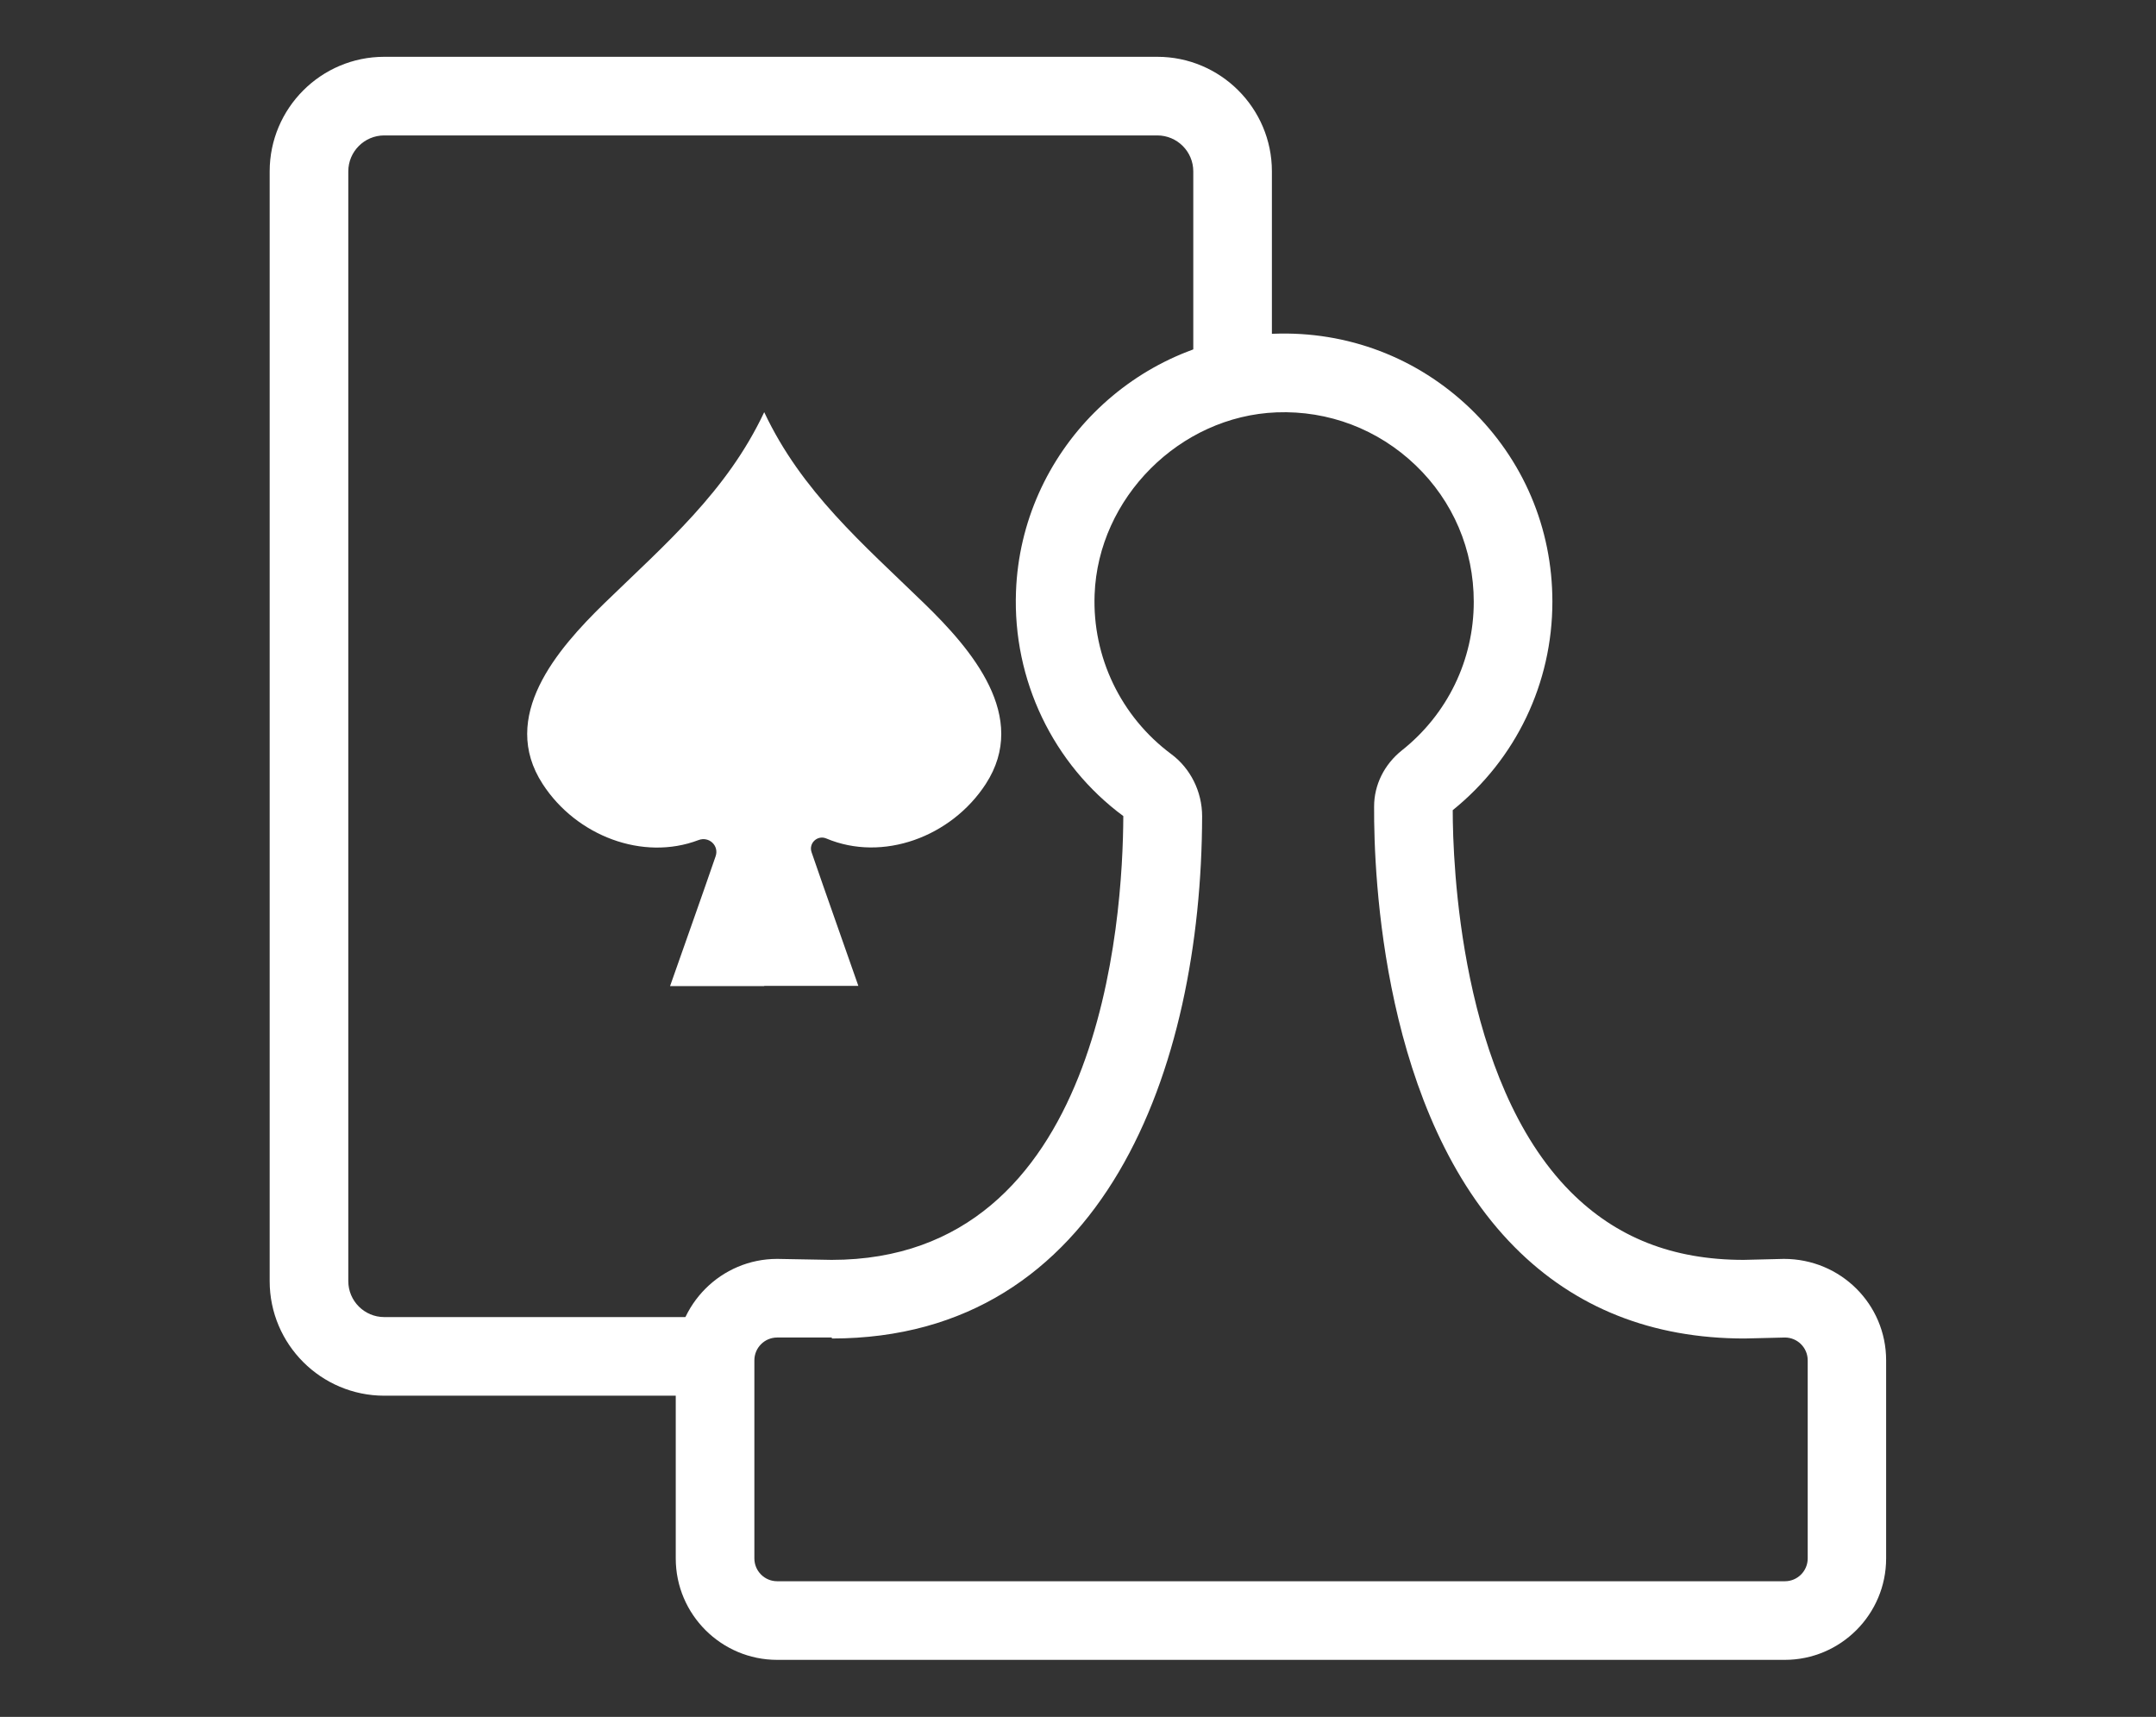 <?xml version="1.0" encoding="UTF-8"?>
<svg id="Camada_1" data-name="Camada 1" xmlns="http://www.w3.org/2000/svg" viewBox="0 0 109.69 87.35">
  <rect x="0" y="0" width="109.69" height="87.35" fill="#333333" stroke="none"/>
  <defs>
    <style>
      .cls-1 {
        fill: #fff;
      }
    </style>
  </defs>
  <path class="cls-1" d="m36.55,71.01h-17c-3.21,0-5.83-2.61-5.83-5.83V8.72c0-3.21,2.61-5.83,5.83-5.83h39.33c3.21,0,5.83,2.61,5.83,5.83v10.24h-4v-10.24c0-1.01-.82-1.83-1.83-1.83H19.55c-1.01,0-1.83.82-1.83,1.83v56.46c0,1.01.82,1.83,1.83,1.83h17v4Z"/>
  <path class="cls-1" d="m90.81,84.45h-51.27c-2.84,0-5.16-2.31-5.16-5.16v-10.08c0-2.84,2.31-5.16,5.16-5.16l2.77.05c13.72,0,14.82-17.28,14.84-22.58-3.57-2.64-5.63-6.92-5.46-11.42.26-7.09,6.02-12.85,13.11-13.12,3.75-.14,7.3,1.21,10,3.8,2.7,2.6,4.18,6.09,4.18,9.83,0,4.15-1.85,8.01-5.07,10.61,0,2.64.36,13.74,5.99,19.41,2.32,2.33,5.2,3.47,8.81,3.47l2.05-.05h0c2.89,0,5.2,2.31,5.2,5.16v10.08c0,2.84-2.31,5.16-5.16,5.16Zm-51.27-16.4c-.64,0-1.16.52-1.16,1.16v10.08c0,.64.52,1.16,1.16,1.16h51.27c.64,0,1.16-.52,1.16-1.16v-10.08c0-.64-.52-1.16-1.16-1.16l-2.05.05h0c-4.71,0-8.63-1.56-11.69-4.64-6.72-6.76-7.18-18.88-7.16-22.43,0-1.1.52-2.14,1.41-2.85,2.32-1.84,3.66-4.6,3.66-7.56,0-2.65-1.05-5.12-2.96-6.95-1.91-1.83-4.43-2.79-7.07-2.69-4.93.19-9.08,4.35-9.26,9.27-.12,3.18,1.34,6.21,3.89,8.11.99.73,1.58,1.92,1.58,3.17-.03,12.84-5,26.57-18.84,26.57v-.05h-2.77Zm34.37-27.01h0s0,0,0,0Z"/>
  <path class="cls-1" d="m38.89,50.16h4.78c-.79-2.27-1.6-4.53-2.38-6.8-.16-.46.3-.89.75-.7,2.87,1.21,6.36-.08,8.11-2.77,2.23-3.43-.72-6.85-3.13-9.19-3.12-3.03-6.24-5.69-8.14-9.73-1.9,4.04-5.02,6.7-8.14,9.73-2.4,2.34-5.36,5.76-3.13,9.19,1.71,2.64,5.1,3.93,7.93,2.85.53-.2,1.05.28.87.82-.76,2.21-1.55,4.41-2.32,6.61,0,0,4.78,0,4.78,0Z"/>
</svg>